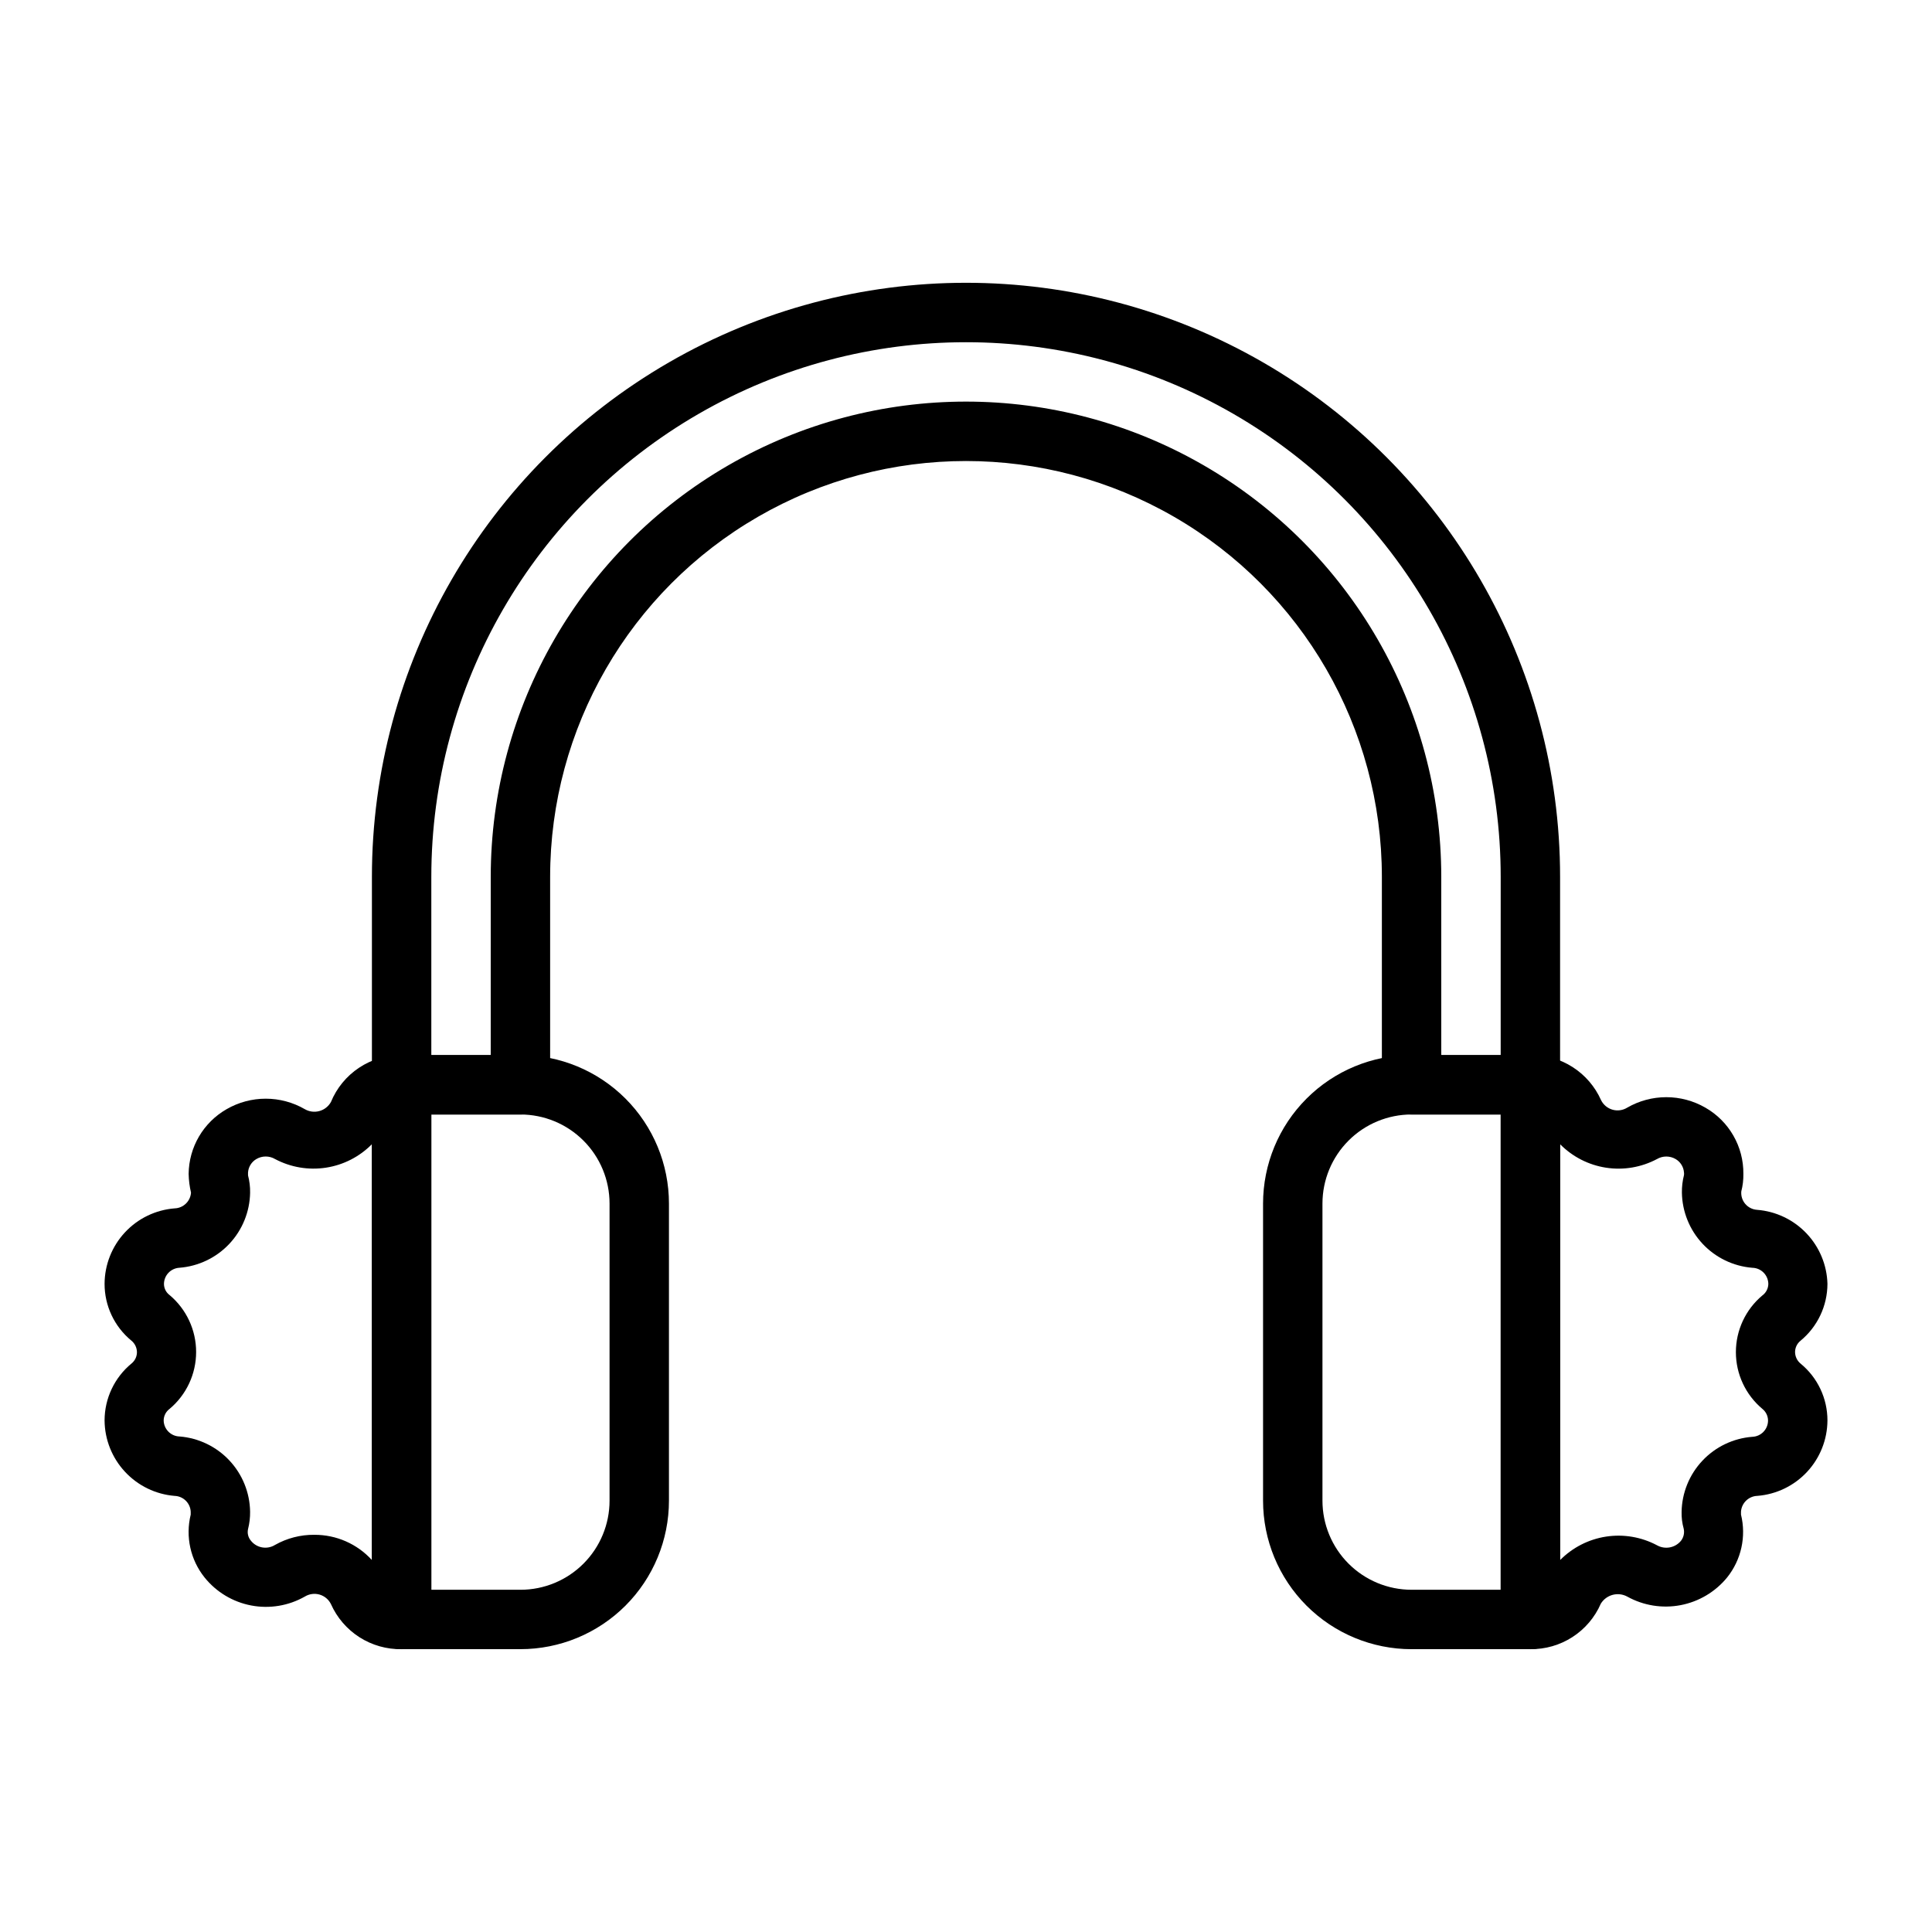<?xml version="1.0" encoding="UTF-8"?>
<!-- Uploaded to: SVG Repo, www.svgrepo.com, Generator: SVG Repo Mixer Tools -->
<svg fill="#000000" width="800px" height="800px" version="1.1" viewBox="144 144 512 512" xmlns="http://www.w3.org/2000/svg">
 <g>
  <path d="m250.43 581.05c-3.953 0.062-7.836-1.039-11.168-3.164-3.328-2.129-5.961-5.188-7.566-8.801-0.613-1.227-1.715-2.137-3.031-2.512-1.316-0.371-2.731-0.176-3.898 0.543-4.301 2.441-9.328 3.277-14.188 2.352-4.859-0.922-9.234-3.539-12.34-7.391-3.766-4.68-5.133-10.852-3.699-16.688v-0.789 0.004c-0.121-2.285-1.969-4.094-4.25-4.176-5.035-0.41-9.73-2.691-13.168-6.391-3.441-3.699-5.371-8.551-5.41-13.602 0.008-5.856 2.637-11.398 7.164-15.113 0.895-0.734 1.418-1.832 1.414-2.992-0.016-1.195-0.562-2.32-1.496-3.07-4.492-3.699-7.09-9.219-7.082-15.035 0.023-5.059 1.945-9.918 5.387-13.621 3.441-3.707 8.148-5.981 13.191-6.375 2.297-0.074 4.168-1.879 4.328-4.172-0.383-1.625-0.594-3.289-0.629-4.961 0.07-7.102 3.906-13.637 10.074-17.16 3.148-1.816 6.719-2.773 10.352-2.773 3.637 0 7.207 0.957 10.352 2.773 1.168 0.68 2.559 0.863 3.859 0.508 1.305-0.355 2.41-1.219 3.07-2.398 1.523-3.703 4.121-6.871 7.461-9.086 3.34-2.219 7.266-3.383 11.273-3.352 2.09 0 4.09 0.832 5.566 2.309 1.477 1.477 2.305 3.477 2.305 5.566v141.7c0 2.086-0.828 4.09-2.305 5.566-1.477 1.477-3.477 2.305-5.566 2.305zm-23.145-30.309c5.812-0.035 11.363 2.394 15.273 6.691v-110.21c-3.285 3.332-7.555 5.516-12.18 6.223-4.625 0.711-9.352-0.094-13.484-2.285-1.527-0.902-3.43-0.902-4.957 0-1.273 0.746-2.098 2.07-2.207 3.543-0.02 0.262-0.02 0.523 0 0.785 0.391 1.488 0.578 3.027 0.551 4.566-0.082 5.055-2.047 9.898-5.512 13.582-3.465 3.684-8.18 5.941-13.223 6.332-2.269 0.125-4.055 1.98-4.094 4.254-0.004 1.176 0.551 2.289 1.496 2.988 4.457 3.742 7.027 9.262 7.027 15.078s-2.57 11.336-7.027 15.074c-0.977 0.719-1.562 1.855-1.574 3.07 0.043 2.328 1.922 4.207 4.25 4.25 5.027 0.41 9.723 2.676 13.172 6.359 3.449 3.68 5.406 8.512 5.484 13.559 0.023 1.562-0.164 3.125-0.551 4.644-0.23 1.051 0.031 2.152 0.711 2.988 1.523 2 4.32 2.508 6.453 1.184 3.172-1.789 6.754-2.711 10.391-2.68z"/>
  <path d="m549.57 439.36h-31.488c-4.348 0-7.871-3.523-7.871-7.871v-55.105c0-39.375-21.004-75.758-55.105-95.445-34.098-19.684-76.109-19.684-110.21 0-34.098 19.688-55.105 56.07-55.105 95.445v55.105c0 2.086-0.828 4.09-2.305 5.566-1.477 1.473-3.477 2.305-5.566 2.305h-31.488c-4.348 0-7.871-3.523-7.871-7.871v-55.105c0-56.25 30.008-108.22 78.719-136.35 48.715-28.125 108.73-28.125 157.44 0s78.719 80.098 78.719 136.35v55.105c0 2.086-0.828 4.09-2.305 5.566-1.477 1.473-3.477 2.305-5.566 2.305zm-23.617-15.742h15.742l0.004-47.234c0-50.625-27.008-97.402-70.848-122.71-43.844-25.309-97.855-25.309-141.7 0-43.84 25.312-70.848 72.09-70.848 122.71v47.23h15.742l0.004-47.23c0-45 24.004-86.578 62.977-109.08 38.969-22.5 86.98-22.5 125.95 0 38.969 22.5 62.973 64.078 62.973 109.08z"/>
  <path d="m281.92 581.05h-31.488c-4.348 0-7.871-3.523-7.871-7.871v-141.7c0-4.348 3.523-7.875 7.871-7.875h31.488c10.438 0 20.449 4.148 27.832 11.531 7.383 7.379 11.527 17.391 11.527 27.832v78.719c0 10.438-4.144 20.449-11.527 27.832-7.383 7.379-17.395 11.527-27.832 11.527zm-23.617-15.742h23.617c6.262 0 12.27-2.488 16.699-6.918 4.43-4.43 6.918-10.438 6.918-16.699v-78.719c0-6.266-2.488-12.273-6.918-16.699-4.43-4.43-10.438-6.918-16.699-6.918h-23.617z"/>
  <path d="m549.57 581.05c-4.348 0-7.871-3.523-7.871-7.871v-141.7c0-4.348 3.523-7.875 7.871-7.875 3.953-0.062 7.836 1.039 11.168 3.168 3.332 2.125 5.961 5.188 7.566 8.797 0.613 1.227 1.715 2.137 3.031 2.512 1.316 0.375 2.731 0.176 3.898-0.543 3.148-1.816 6.715-2.773 10.352-2.773 3.633 0 7.203 0.957 10.352 2.773 3.09 1.766 5.652 4.324 7.422 7.41 1.773 3.086 2.688 6.586 2.652 10.145 0.027 1.566-0.16 3.129-0.551 4.644-0.105 1.203 0.273 2.402 1.059 3.32 0.785 0.918 1.91 1.48 3.113 1.562 4.984 0.387 9.645 2.602 13.09 6.223 3.445 3.617 5.43 8.383 5.57 13.379-0.012 5.856-2.641 11.398-7.164 15.113-0.898 0.734-1.418 1.832-1.418 2.992 0.016 1.195 0.566 2.32 1.496 3.07 4.492 3.699 7.09 9.215 7.086 15.035-0.027 5.055-1.949 9.918-5.391 13.621-3.441 3.703-8.148 5.977-13.188 6.371-2.301 0.078-4.172 1.879-4.332 4.176v0.789-0.004c1.434 5.836 0.066 12.008-3.699 16.688-3.121 3.805-7.481 6.391-12.312 7.312-4.832 0.922-9.836 0.117-14.137-2.273-2.469-1.332-5.543-0.5-7.008 1.891-1.578 3.621-4.191 6.695-7.512 8.836-3.316 2.141-7.195 3.258-11.145 3.207zm7.871-133.82v110.21c3.285-3.328 7.559-5.512 12.18-6.223 4.625-0.707 9.352 0.094 13.484 2.289 2.129 1.207 4.82 0.711 6.375-1.184 0.711-0.914 0.969-2.098 0.711-3.227-0.402-1.434-0.586-2.918-0.551-4.406 0.082-5.059 2.047-9.902 5.512-13.586 3.465-3.684 8.18-5.941 13.223-6.332 2.328-0.086 4.172-1.996 4.172-4.328-0.016-1.195-0.566-2.32-1.496-3.07-4.453-3.727-7.023-9.23-7.023-15.035 0-5.805 2.57-11.312 7.023-15.035 0.98-0.719 1.562-1.859 1.574-3.07-0.043-2.332-1.922-4.211-4.25-4.254-5.027-0.41-9.723-2.676-13.172-6.356-3.449-3.684-5.402-8.516-5.484-13.559-0.02-1.566 0.164-3.129 0.551-4.644 0.035-0.234 0.035-0.473 0-0.707-0.109-1.473-0.934-2.797-2.203-3.543-1.531-0.902-3.43-0.902-4.961 0-4.133 2.191-8.859 2.996-13.484 2.285-4.621-0.707-8.895-2.891-12.18-6.223z"/>
  <path d="m549.57 581.05h-31.488c-10.438 0-20.449-4.148-27.832-11.527-7.379-7.383-11.527-17.395-11.527-27.832v-78.719c0-10.441 4.148-20.453 11.527-27.832 7.383-7.383 17.395-11.531 27.832-11.531h31.488c2.09 0 4.09 0.832 5.566 2.309 1.477 1.477 2.305 3.477 2.305 5.566v141.7c0 2.086-0.828 4.09-2.305 5.566-1.477 1.477-3.477 2.305-5.566 2.305zm-31.488-141.7c-6.262 0-12.27 2.488-16.699 6.918-4.43 4.426-6.918 10.434-6.918 16.699v78.719c0 6.262 2.488 12.27 6.918 16.699 4.43 4.43 10.438 6.918 16.699 6.918h23.617v-125.95z"/>
 </g>
</svg>